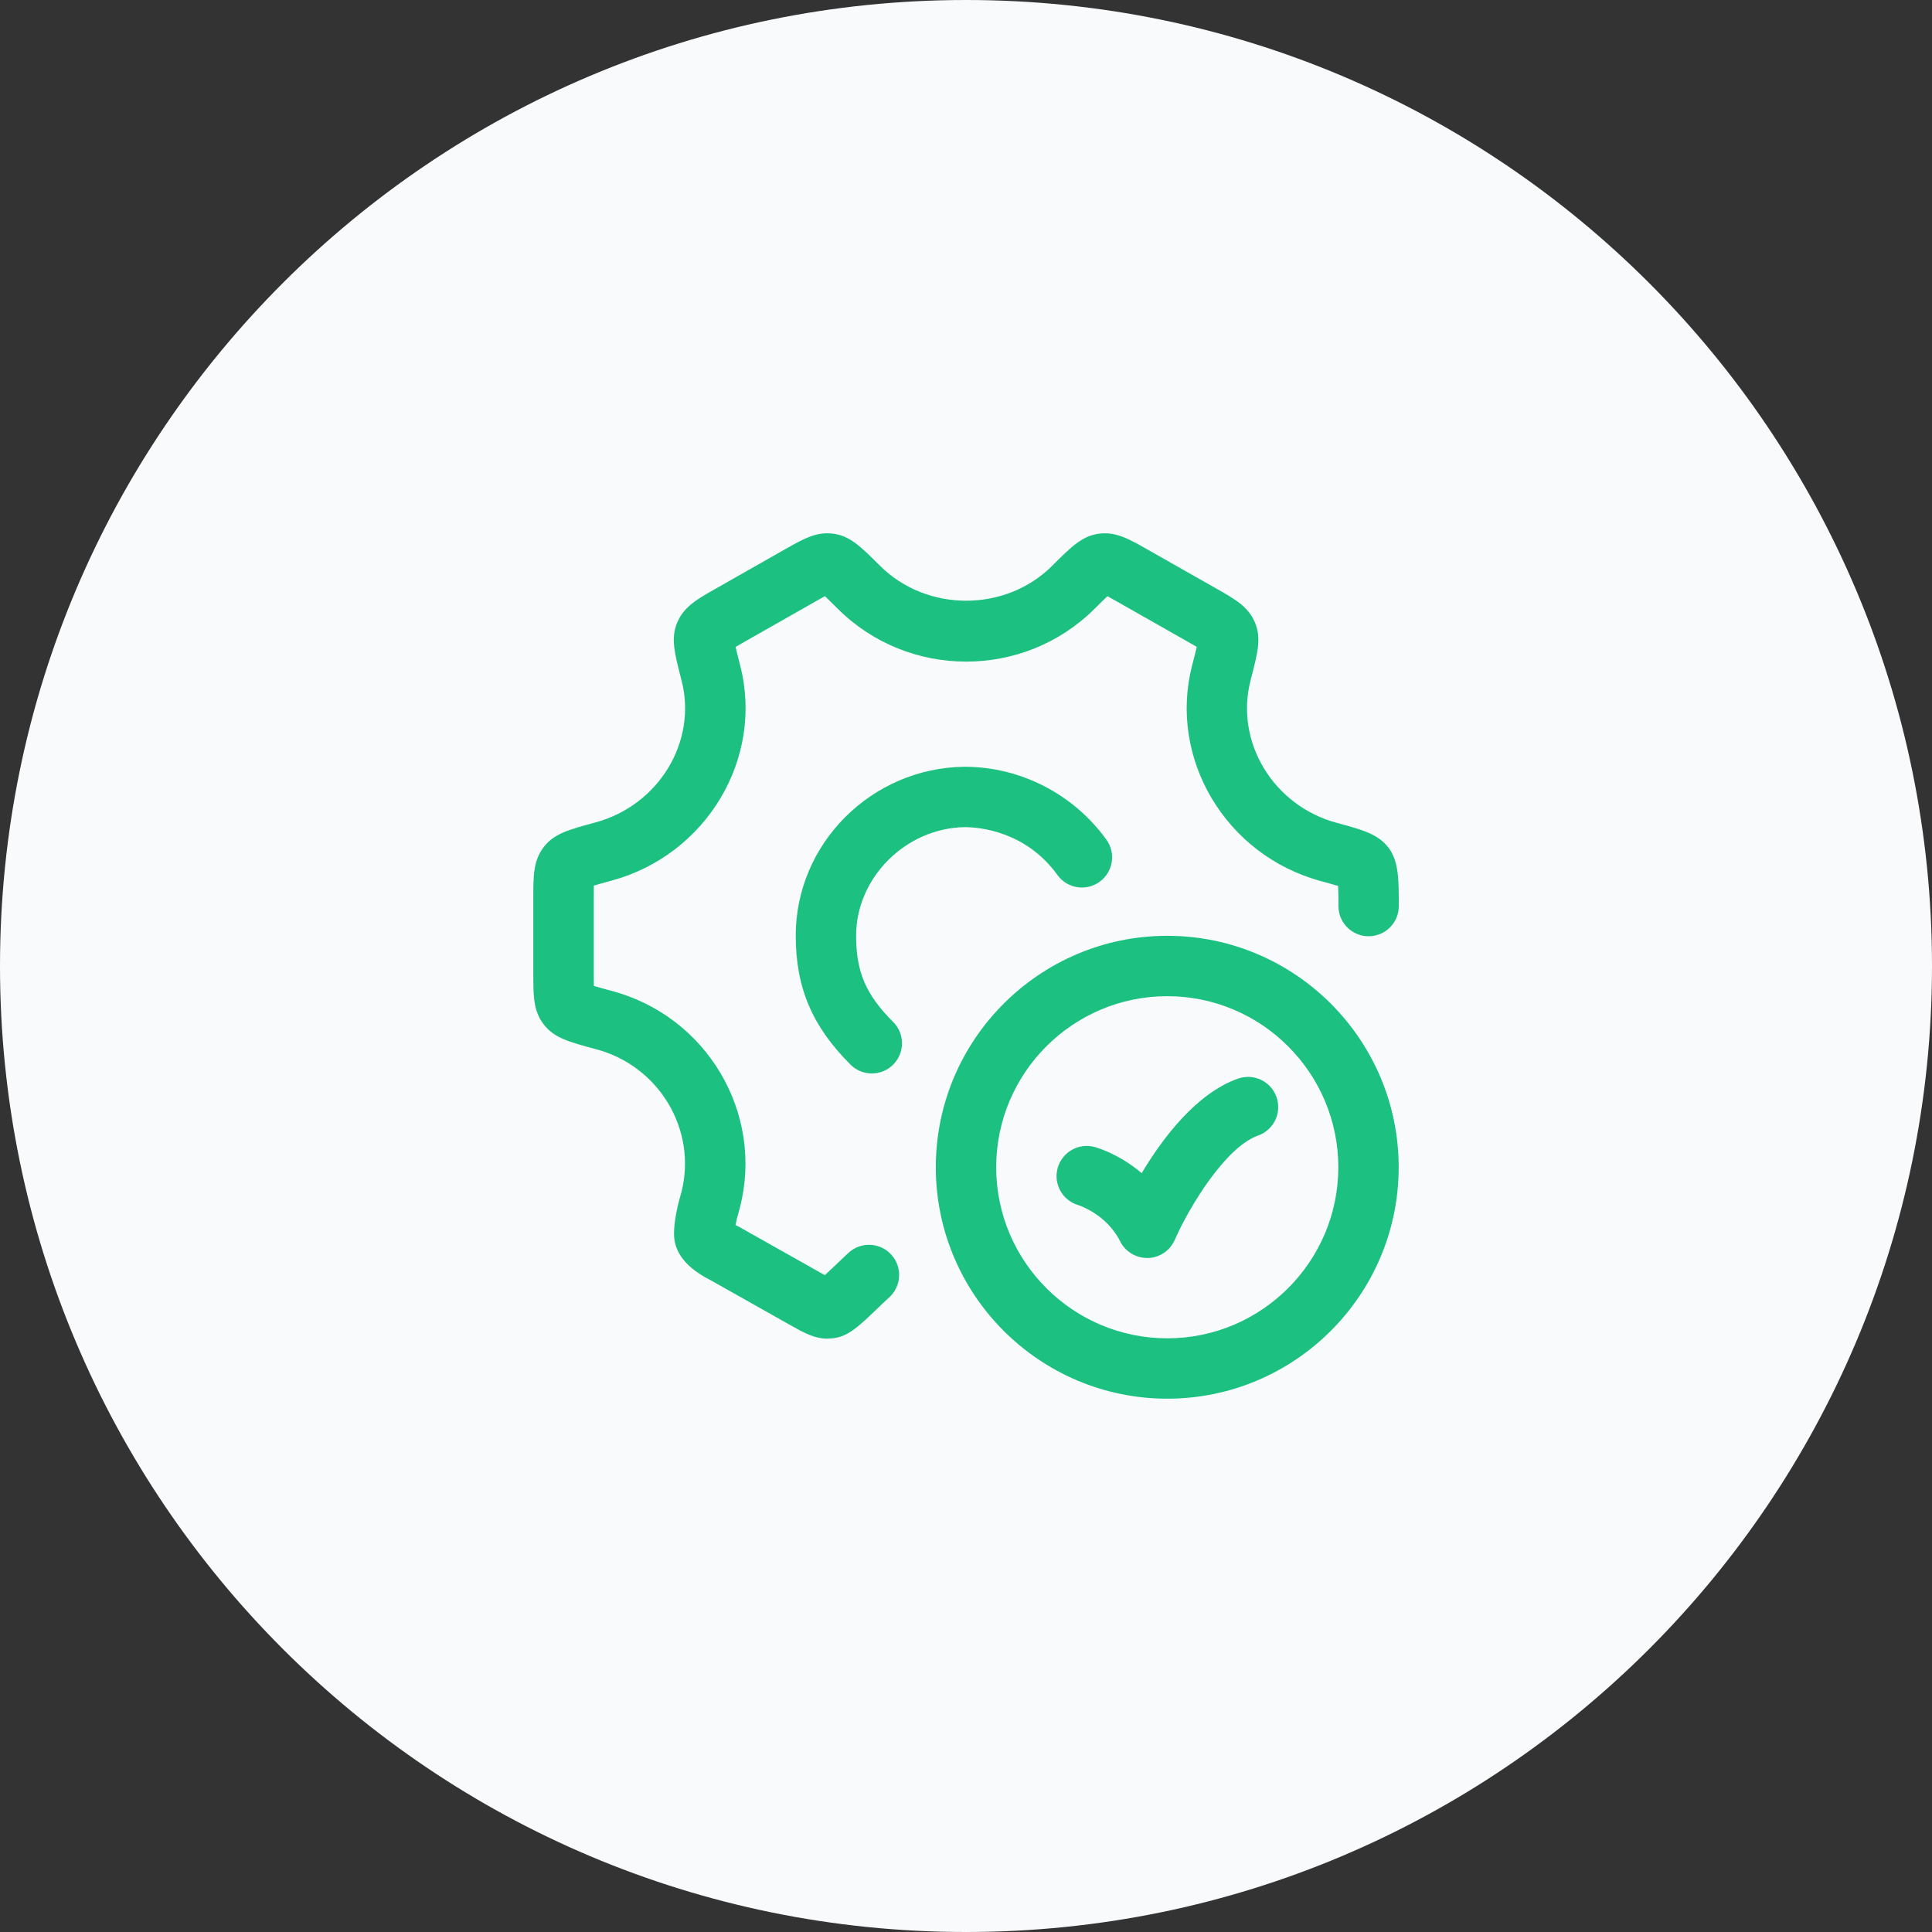 <svg width="48" height="48" viewBox="0 0 48 48" fill="none" xmlns="http://www.w3.org/2000/svg">
<rect x="0" y="0" width="48" height="48" fill="#333333" stroke="none"/>
<path d="M0 24C0 10.745 10.745 0 24 0C37.255 0 48 10.745 48 24C48 37.255 37.255 48 24 48C10.745 48 0 37.255 0 24Z" fill="#F9FAFB"/>
<path d="M19.599 32.902C19.958 33.106 20.231 33.26 20.567 33.26L20.569 33.256C20.617 33.256 20.668 33.253 20.72 33.246C21.082 33.197 21.347 32.943 21.785 32.523C21.885 32.426 21.99 32.325 22.094 32.231C22.4 31.953 22.423 31.478 22.144 31.172C21.866 30.866 21.391 30.843 21.085 31.122C20.972 31.226 20.857 31.335 20.747 31.441C20.672 31.513 20.577 31.604 20.493 31.681C20.45 31.658 20.404 31.632 20.36 31.607L20.338 31.594L18.37 30.485L18.337 30.468L18.274 30.435C18.292 30.338 18.323 30.207 18.373 30.038L18.38 30.012C18.992 27.656 17.557 25.235 15.18 24.614C15.027 24.573 14.87 24.53 14.754 24.495C14.752 24.41 14.752 24.307 14.752 24.21L14.752 22.287C14.752 22.191 14.752 22.087 14.754 22.002C14.852 21.972 14.978 21.938 15.109 21.902L15.187 21.881C17.553 21.243 18.988 18.84 18.387 16.524C18.345 16.362 18.303 16.196 18.275 16.073C18.349 16.029 18.441 15.977 18.526 15.929L20.271 14.937C20.348 14.894 20.428 14.849 20.495 14.812C20.582 14.894 20.696 15.007 20.808 15.119C22.57 16.877 25.438 16.877 27.2 15.12L27.202 15.118C27.31 15.011 27.425 14.896 27.514 14.812C27.589 14.853 27.679 14.904 27.758 14.949L29.483 15.928C29.568 15.976 29.659 16.028 29.733 16.072C29.705 16.198 29.661 16.366 29.62 16.522C29.018 18.844 30.453 21.253 32.819 21.891L32.886 21.91C33.01 21.944 33.143 21.98 33.246 22.011C33.253 22.165 33.253 22.369 33.253 22.511C33.253 22.925 33.589 23.261 34.003 23.261C34.417 23.261 34.753 22.925 34.753 22.511C34.753 21.862 34.753 21.394 34.496 21.06C34.237 20.721 33.85 20.616 33.209 20.443C31.633 20.018 30.674 18.428 31.071 16.9L31.071 16.899C31.247 16.226 31.344 15.855 31.178 15.463C31.012 15.072 30.681 14.884 30.222 14.624L28.491 13.642C28.044 13.388 27.72 13.204 27.299 13.26C26.883 13.317 26.618 13.581 26.139 14.059C24.981 15.214 23.023 15.213 21.862 14.055C21.383 13.578 21.119 13.315 20.705 13.26C20.288 13.202 19.964 13.386 19.51 13.643L17.782 14.625C17.323 14.885 16.991 15.073 16.826 15.464C16.661 15.854 16.757 16.226 16.932 16.901C17.328 18.424 16.369 20.009 14.787 20.435C14.127 20.613 13.764 20.711 13.508 21.046C13.25 21.382 13.25 21.762 13.25 22.287L13.25 24.21C13.25 24.735 13.25 25.115 13.507 25.449C13.764 25.786 14.127 25.884 14.787 26.062L14.799 26.065C16.372 26.476 17.326 28.07 16.929 29.623C16.808 30.033 16.746 30.382 16.746 30.66C16.746 31.114 17.049 31.499 17.647 31.802L19.597 32.901L19.599 32.902Z" fill="#1CC182"/>
<path d="M27.829 30.84C27.956 31.094 28.217 31.254 28.5 31.254L28.499 31.255H28.517C28.807 31.248 29.068 31.073 29.185 30.807C29.561 29.954 30.456 28.496 31.257 28.212C31.648 28.074 31.852 27.645 31.714 27.255C31.576 26.864 31.148 26.66 30.757 26.798C29.717 27.166 28.88 28.285 28.365 29.146C27.827 28.689 27.292 28.524 27.204 28.499C26.806 28.386 26.391 28.618 26.278 29.016C26.165 29.414 26.397 29.829 26.795 29.942C26.802 29.944 27.492 30.166 27.829 30.84Z" fill="#1CC182"/>
<path fill-rule="evenodd" clip-rule="evenodd" d="M29 34.75C25.829 34.75 23.25 32.171 23.25 29C23.25 25.829 25.829 23.25 29 23.25C32.171 23.25 34.75 25.829 34.75 29C34.75 32.171 32.171 34.75 29 34.75ZM29 24.75C26.657 24.75 24.75 26.657 24.75 29C24.75 31.343 26.657 33.25 29 33.25C31.343 33.25 33.25 31.343 33.25 29C33.25 26.657 31.343 24.75 29 24.75Z" fill="#1CC182"/>
<path d="M21.13 26.45C21.276 26.597 21.468 26.67 21.66 26.67C21.852 26.67 22.044 26.597 22.19 26.451C22.483 26.158 22.483 25.683 22.19 25.39C21.511 24.71 21.27 24.149 21.27 23.244C21.27 21.805 22.506 20.572 23.969 20.55C24.315 20.551 25.479 20.641 26.272 21.739C26.514 22.075 26.983 22.151 27.319 21.908C27.655 21.666 27.73 21.197 27.488 20.861C26.669 19.727 25.352 19.05 23.964 19.05H23.954C21.647 19.081 19.77 20.962 19.77 23.244C19.77 24.538 20.177 25.497 21.13 26.45Z" fill="#1CC182"/>
</svg>
